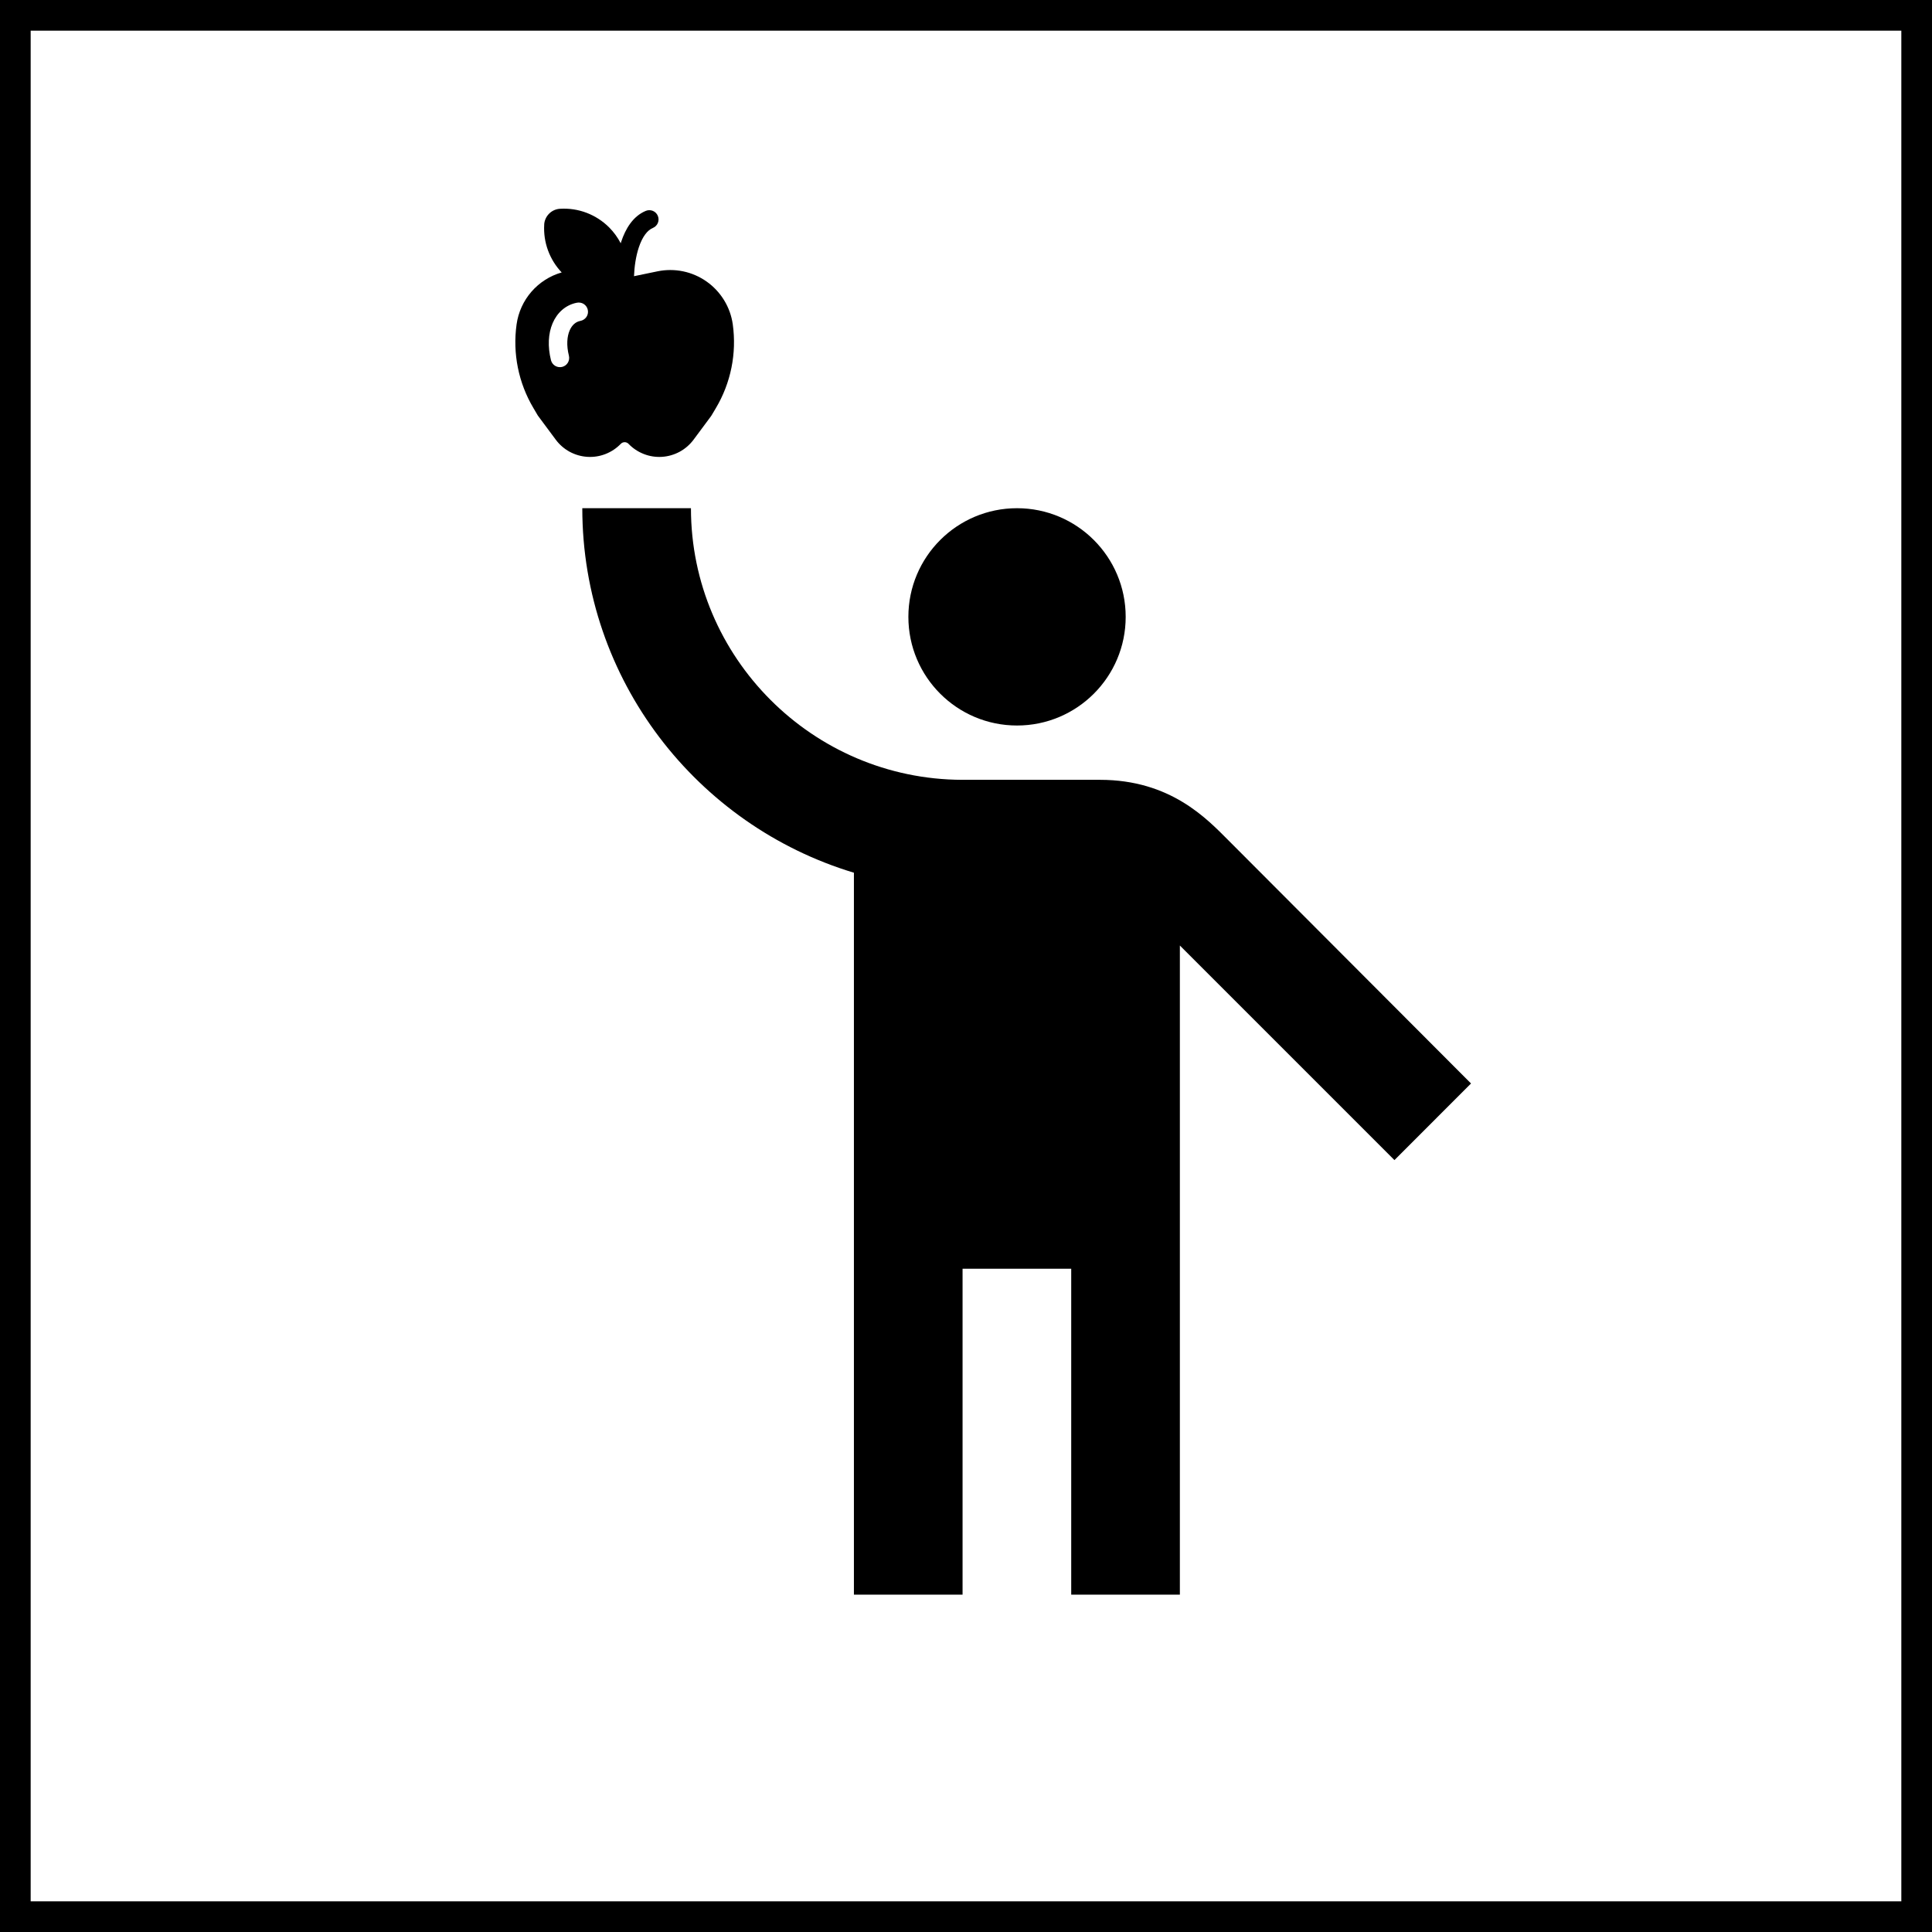<?xml version="1.0" encoding="UTF-8"?> <svg xmlns="http://www.w3.org/2000/svg" width="63" height="63" viewBox="0 0 63 63" fill="none"> <path d="M17.746 7.324C17.729 7.609 17.771 7.895 17.869 8.163C17.967 8.431 18.119 8.677 18.316 8.884C17.933 8.993 17.59 9.212 17.329 9.513C17.068 9.813 16.9 10.184 16.845 10.578C16.713 11.525 16.907 12.488 17.396 13.309L17.536 13.547C17.542 13.555 17.547 13.564 17.554 13.572L18.123 14.338C18.243 14.5 18.398 14.634 18.575 14.731C18.753 14.827 18.95 14.884 19.151 14.897C19.353 14.91 19.555 14.879 19.744 14.805C19.932 14.732 20.102 14.619 20.243 14.473C20.259 14.456 20.279 14.442 20.3 14.433C20.322 14.424 20.346 14.419 20.369 14.419C20.393 14.419 20.416 14.424 20.438 14.433C20.46 14.442 20.479 14.456 20.496 14.473C20.636 14.619 20.806 14.732 20.995 14.805C21.183 14.879 21.385 14.91 21.587 14.897C21.789 14.884 21.985 14.827 22.163 14.731C22.341 14.634 22.495 14.5 22.616 14.338L23.185 13.572C23.191 13.563 23.196 13.555 23.202 13.546L23.343 13.309C23.832 12.488 24.026 11.525 23.895 10.578C23.856 10.299 23.76 10.031 23.613 9.791C23.466 9.551 23.272 9.343 23.042 9.181C22.812 9.019 22.551 8.905 22.275 8.848C21.999 8.791 21.715 8.791 21.439 8.848L20.675 9.006H20.674C20.686 8.693 20.735 8.355 20.831 8.067C20.948 7.718 21.109 7.508 21.289 7.433C21.363 7.402 21.422 7.344 21.452 7.27C21.482 7.196 21.482 7.113 21.451 7.039C21.421 6.965 21.362 6.906 21.288 6.876C21.214 6.846 21.131 6.846 21.057 6.877C20.634 7.053 20.394 7.471 20.259 7.876L20.241 7.933C20.142 7.742 20.014 7.567 19.862 7.414C19.653 7.206 19.403 7.044 19.127 6.939C18.851 6.834 18.557 6.79 18.262 6.808C18.128 6.815 18.001 6.872 17.906 6.967C17.811 7.062 17.753 7.189 17.745 7.323L17.746 7.324ZM18.922 10.465C18.782 10.492 18.654 10.59 18.575 10.777C18.493 10.968 18.464 11.25 18.552 11.603C18.57 11.68 18.557 11.761 18.516 11.829C18.475 11.896 18.409 11.945 18.332 11.964C18.255 11.983 18.174 11.971 18.105 11.931C18.037 11.891 17.988 11.825 17.967 11.749C17.855 11.298 17.876 10.877 18.02 10.54C18.166 10.199 18.44 9.946 18.803 9.873C18.843 9.864 18.884 9.863 18.924 9.87C18.963 9.877 19.002 9.891 19.036 9.913C19.07 9.935 19.099 9.964 19.122 9.997C19.145 10.03 19.16 10.068 19.168 10.108C19.176 10.147 19.176 10.188 19.168 10.228C19.16 10.267 19.144 10.305 19.121 10.338C19.098 10.371 19.068 10.4 19.034 10.421C19 10.443 18.962 10.458 18.922 10.465Z" fill="black"></path> <path d="M33.164 23.658C35.12 23.658 36.707 22.072 36.707 20.115C36.707 18.158 35.12 16.572 33.164 16.572C31.207 16.572 29.621 18.158 29.621 20.115C29.621 22.072 31.207 23.658 33.164 23.658Z" fill="black"></path> <path d="M40.05 27.395C39.359 26.705 38.172 25.429 35.87 25.429H31.37C26.499 25.412 22.531 21.444 22.531 16.572H18.988C18.988 22.17 22.726 26.917 27.845 28.458V52H31.388V41.372H34.931V52H38.474V30.832L45.471 37.829L47.968 35.331L40.05 27.395Z" fill="black"></path> <rect x="0.5" y="0.5" width="62" height="62" stroke="black"></rect> </svg> 